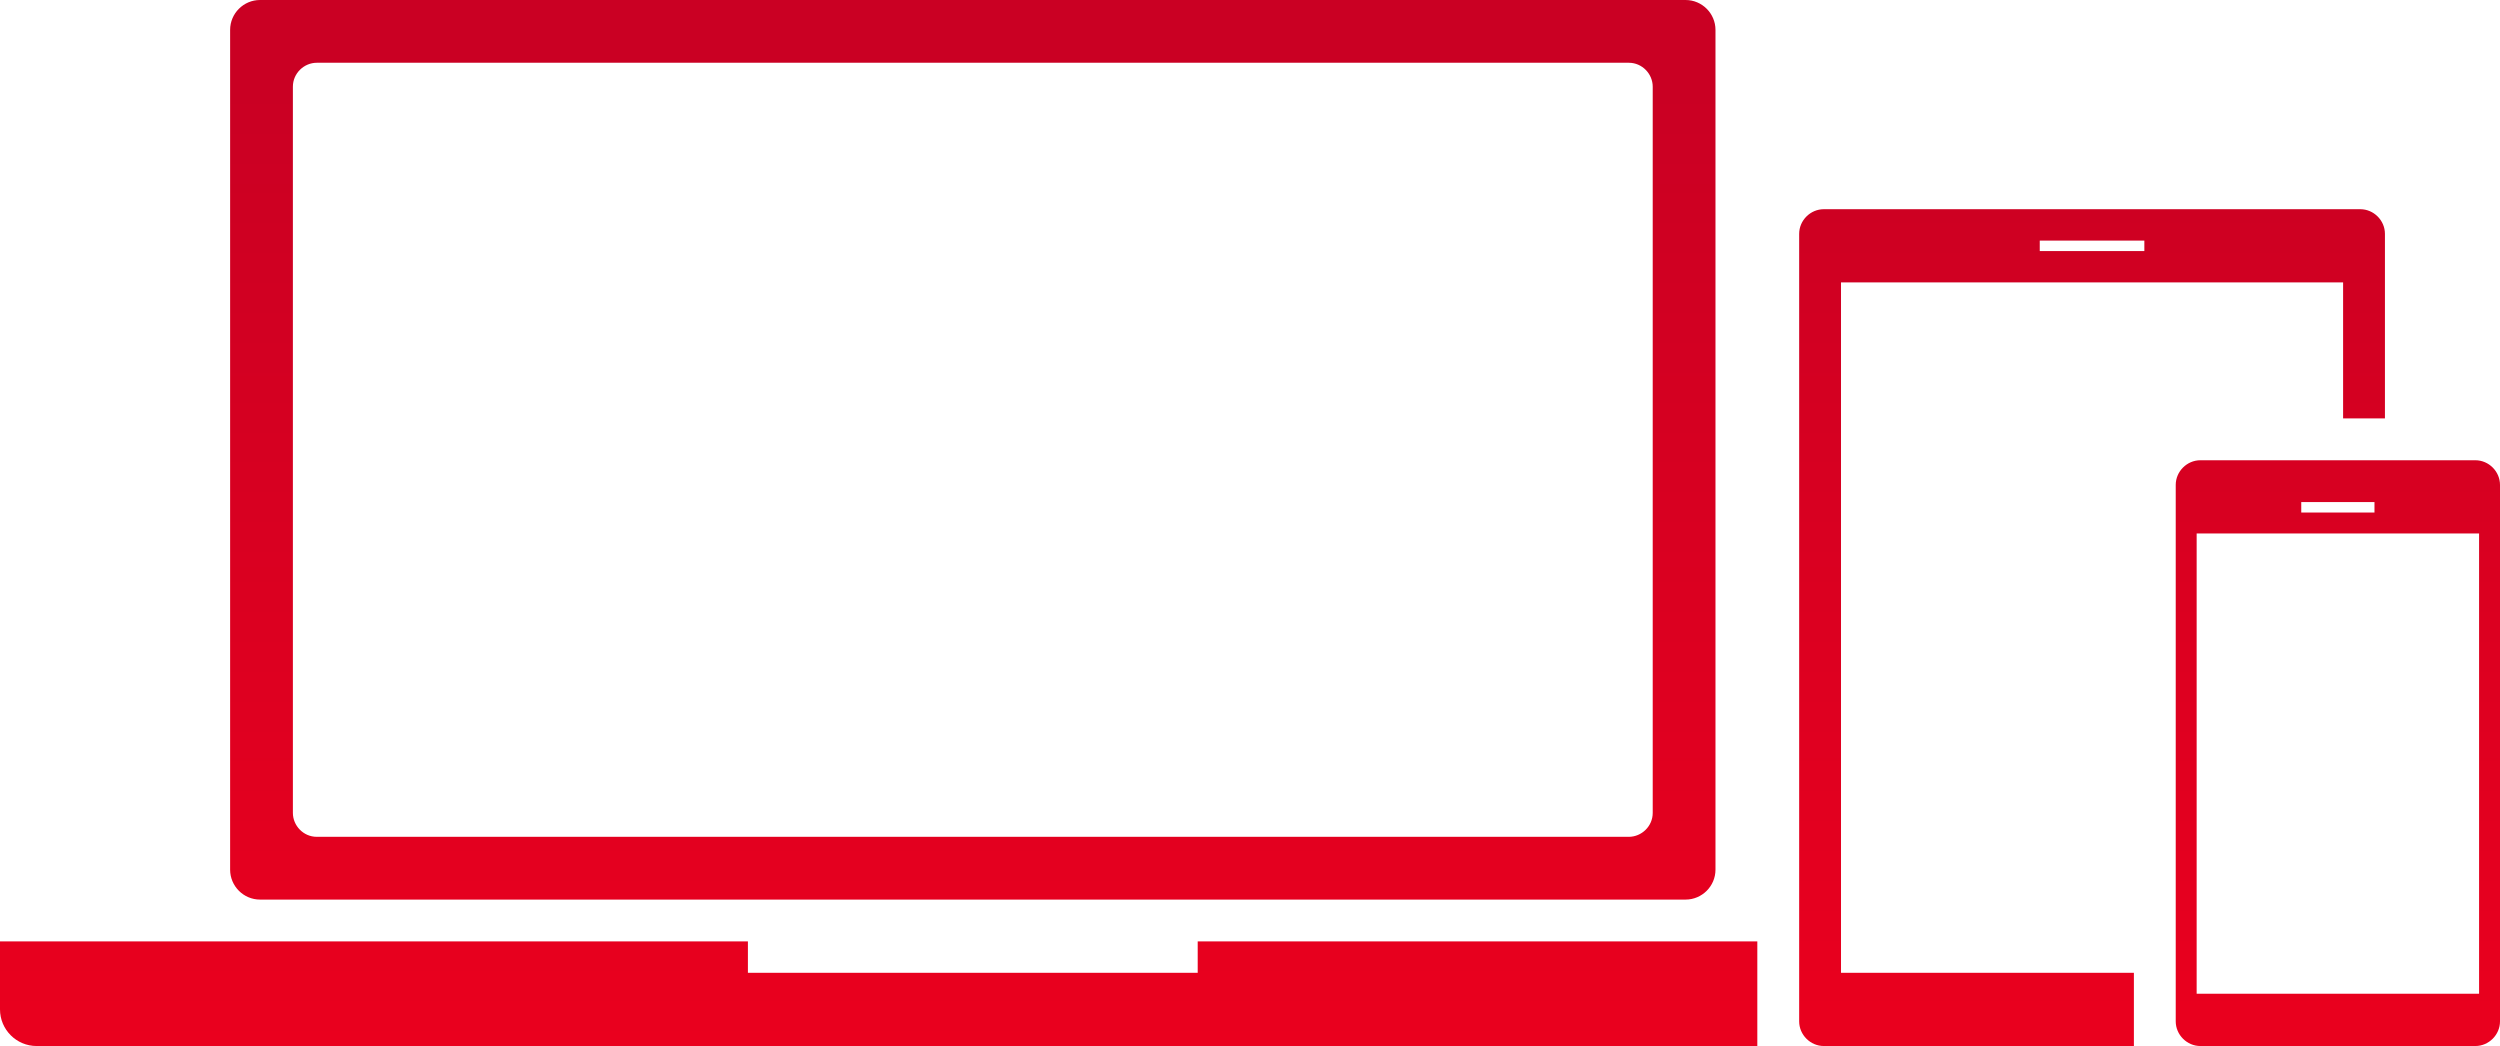 <?xml version="1.0" encoding="utf-8"?>
<!-- Generator: Adobe Illustrator 26.5.3, SVG Export Plug-In . SVG Version: 6.00 Build 0)  -->
<svg version="1.1" id="レイヤー_1" xmlns="http://www.w3.org/2000/svg" xmlns:xlink="http://www.w3.org/1999/xlink" x="0px"
	 y="0px" viewBox="0 0 334.6 140" style="enable-background:new 0 0 334.6 140;" xml:space="preserve">
<style type="text/css">
	.st0{fill:url(#SVGID_1_);}
	.st1{fill:url(#SVGID_00000021095667759573548910000009884201154411267473_);}
	.st2{fill:url(#SVGID_00000134965750620938066040000006604929467408842386_);}
	.st3{fill:url(#SVGID_00000168104710006907044050000018316808637460377472_);}
</style>
<g>
	<linearGradient id="SVGID_1_" gradientUnits="userSpaceOnUse" x1="117.6" y1="140.276" x2="117.6" y2="11.886">
		<stop  offset="2.793296e-03" style="stop-color:#EA001E"/>
		<stop  offset="0.681" style="stop-color:#D40021"/>
		<stop  offset="1" style="stop-color:#CA0023"/>
	</linearGradient>
	<path class="st0" d="M160.3,126v4.2h-60.2V126H0v9.1c0,2.7,2.2,4.9,4.9,4.9h230.3v-14H160.3z"/>
	
		<linearGradient id="SVGID_00000183248317656920793730000009341332958158886575_" gradientUnits="userSpaceOnUse" x1="280" y1="140.276" x2="280" y2="11.886">
		<stop  offset="2.793296e-03" style="stop-color:#EA001E"/>
		<stop  offset="1" style="stop-color:#CA0023"/>
	</linearGradient>
	<path style="fill:url(#SVGID_00000183248317656920793730000009341332958158886575_);" d="M315.9,28h-71.8c-1.8,0-3.3,1.5-3.3,3.3
		c0,0,0,0,0,0v105.4c0,1.8,1.5,3.3,3.3,3.3c0,0,0,0,0,0h41.5v-9.8h-39.2V37.8h67.2V56h5.6V31.3C319.2,29.5,317.7,28,315.9,28z
		 M287,33.6h-14v-1.4h14V33.6z"/>
	
		<linearGradient id="SVGID_00000067199776008348687840000008458992407395842197_" gradientUnits="userSpaceOnUse" x1="130.2" y1="140.276" x2="130.2" y2="11.886">
		<stop  offset="2.793296e-03" style="stop-color:#EA001E"/>
		<stop  offset="1" style="stop-color:#CA0023"/>
	</linearGradient>
	<path style="fill:url(#SVGID_00000067199776008348687840000008458992407395842197_);" d="M225.6,0H34.8c-2.2,0-4,1.8-4,4v112.4
		c0,2.2,1.8,4,4,4h190.8c2.2,0,4-1.8,4-4V4C229.6,1.8,227.8,0,225.6,0z M221.2,108.8c0,1.8-1.5,3.2-3.2,3.2H42.4
		c-1.8,0-3.2-1.5-3.2-3.2l0,0V11.6c0-1.8,1.5-3.2,3.2-3.2c0,0,0,0,0,0H218c1.8,0,3.2,1.5,3.2,3.2V108.8z"/>
	
		<linearGradient id="SVGID_00000170274068780815208710000015744929368855382965_" gradientUnits="userSpaceOnUse" x1="312.9" y1="140.276" x2="312.9" y2="11.886">
		<stop  offset="2.793296e-03" style="stop-color:#EA001E"/>
		<stop  offset="1" style="stop-color:#CA0023"/>
	</linearGradient>
	<path style="fill:url(#SVGID_00000170274068780815208710000015744929368855382965_);" d="M331.3,61.6h-36.8c-1.8,0-3.3,1.5-3.3,3.3
		v71.8c0,1.8,1.5,3.3,3.3,3.3h36.8c1.8,0,3.3-1.5,3.3-3.3V64.9C334.6,63.1,333.1,61.6,331.3,61.6L331.3,61.6z M308,67.2h9.8v1.4H308
		V67.2z M331.8,133H294V71.4h37.8V133z"/>
</g>
</svg>
